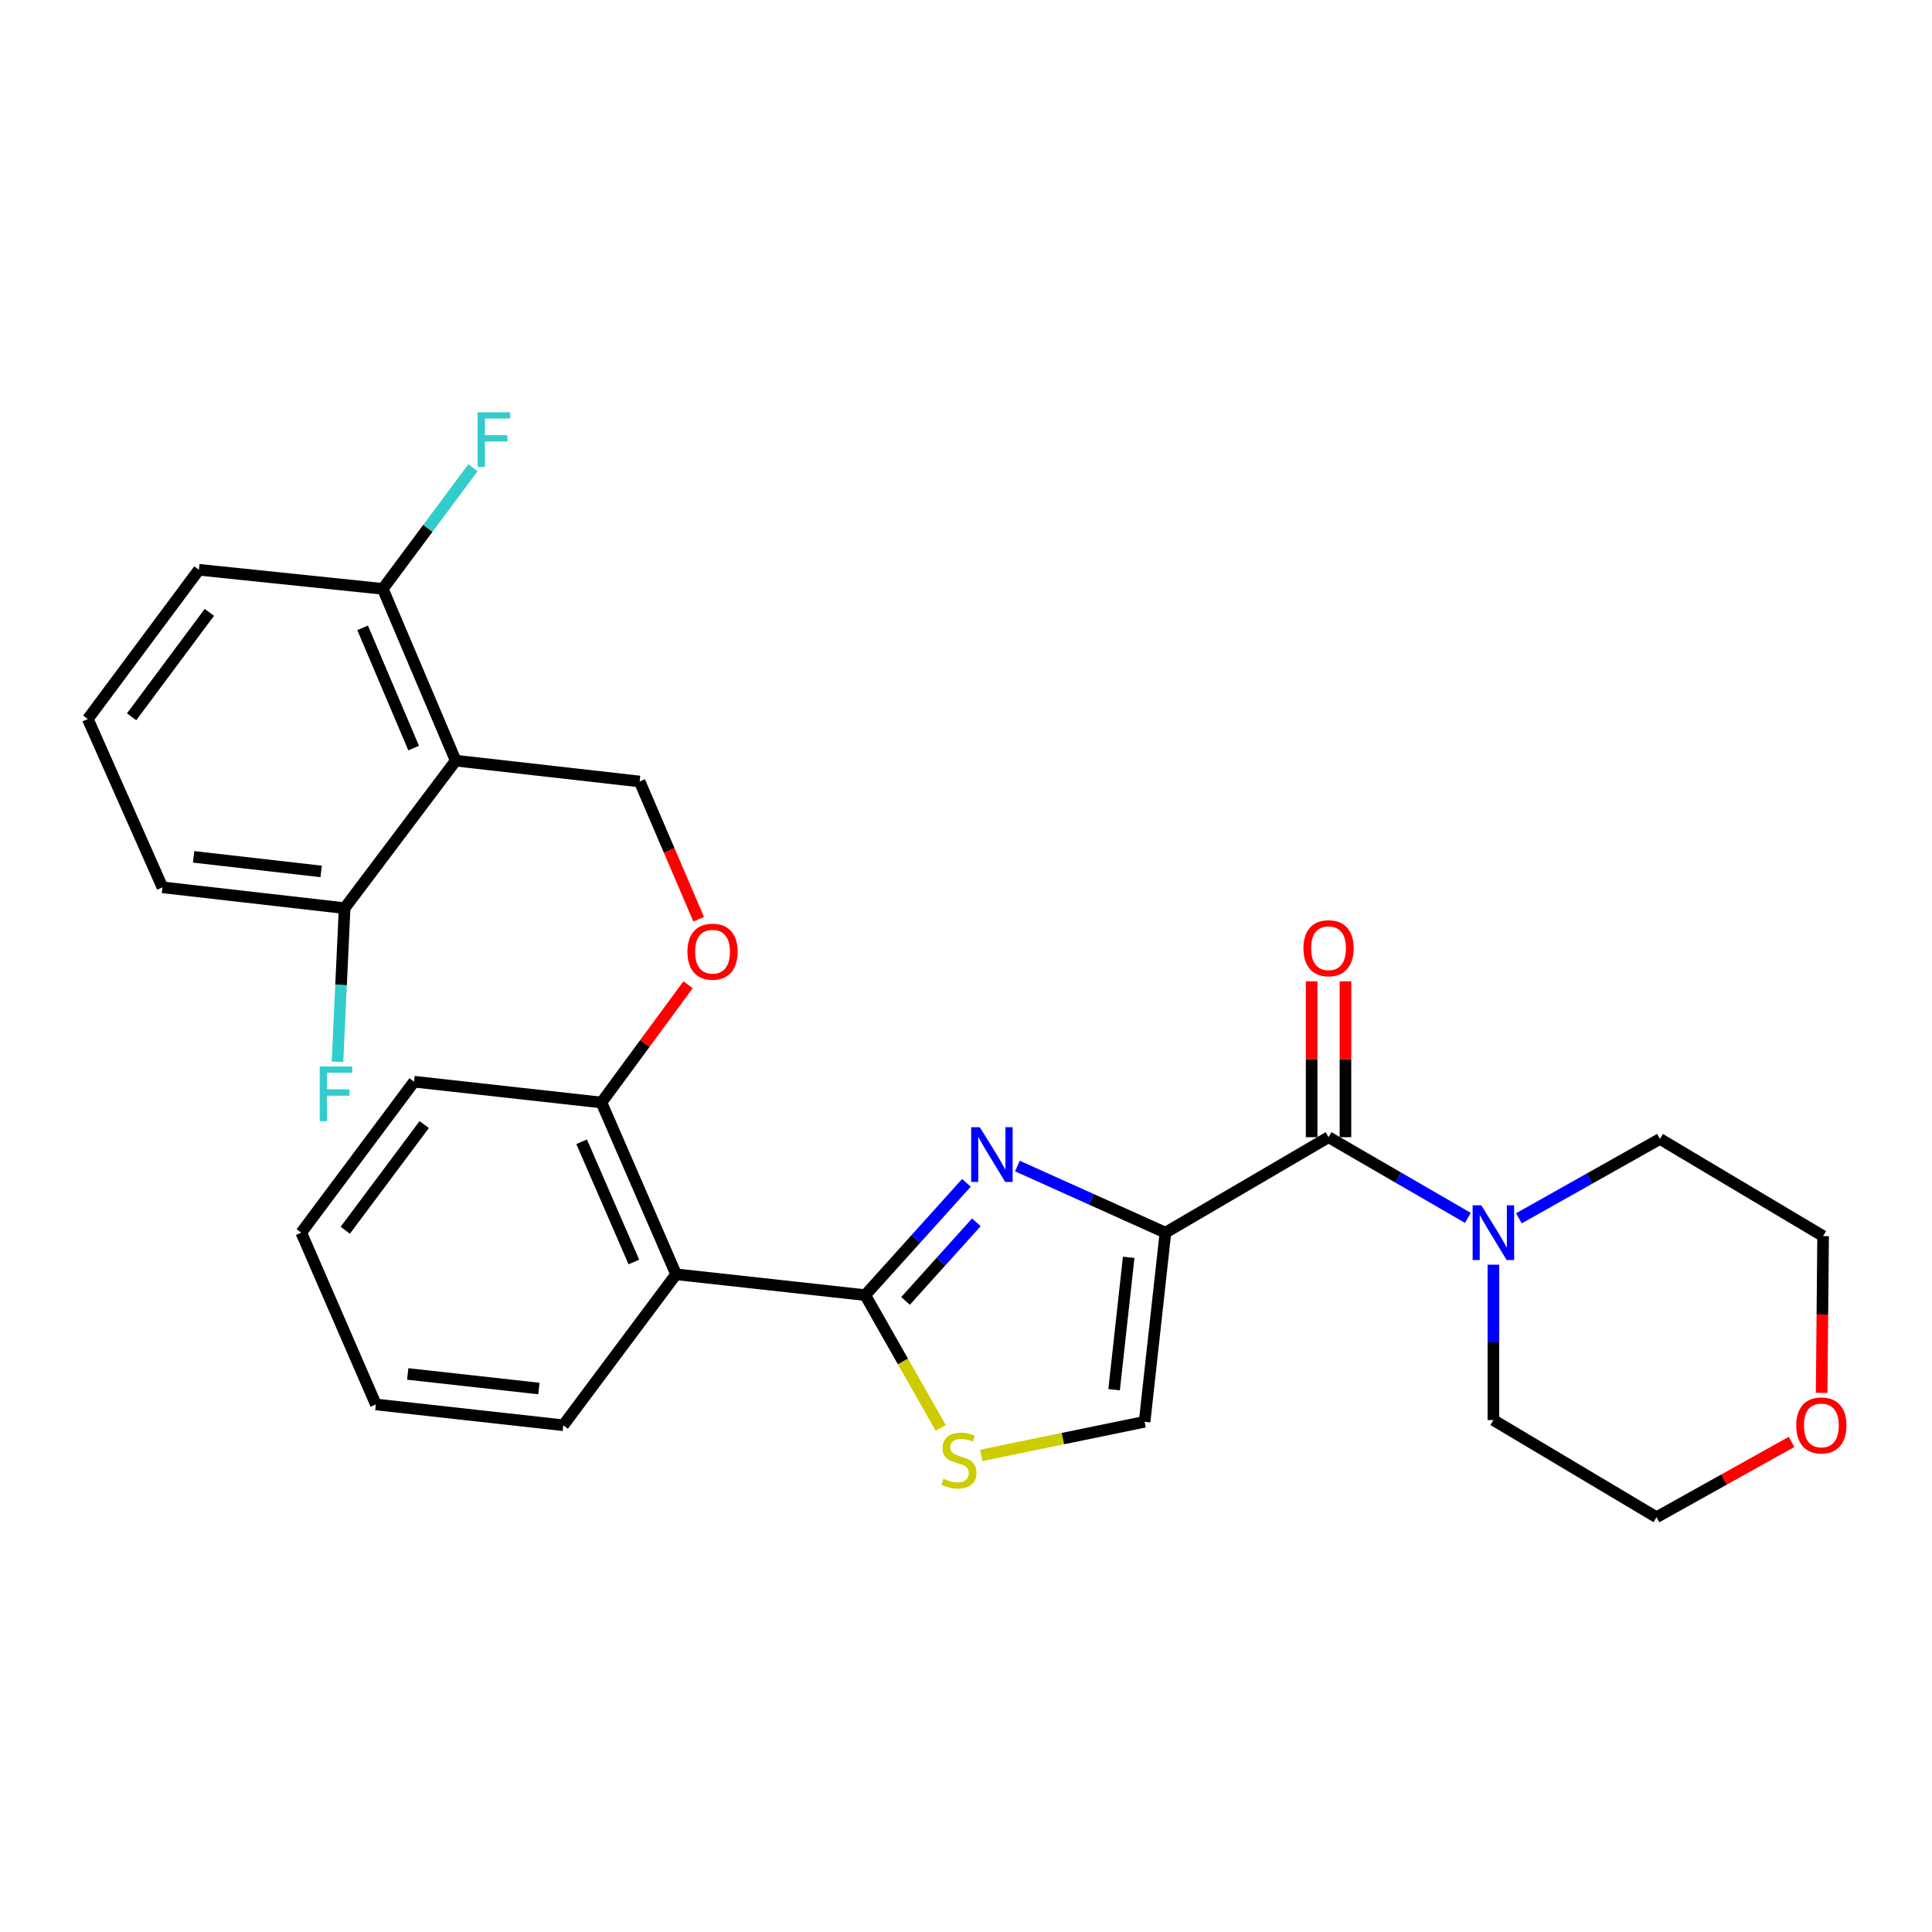 <?xml version='1.0' encoding='iso-8859-1'?>
<svg version='1.1' baseProfile='full'
              xmlns='http://www.w3.org/2000/svg'
                      xmlns:rdkit='http://www.rdkit.org/xml'
                      xmlns:xlink='http://www.w3.org/1999/xlink'
                  xml:space='preserve'
width='1000px' height='1000px' viewBox='0 0 1000 1000'>
<!-- END OF HEADER -->
<rect style='opacity:1.0;fill:#FFFFFF;stroke:none' width='1000' height='1000' x='0' y='0'> </rect>
<path class='bond-0' d='M 927.287,746.329 L 892.348,765.822' style='fill:none;fill-rule:evenodd;stroke:#FF0000;stroke-width:6px;stroke-linecap:butt;stroke-linejoin:miter;stroke-opacity:1' />
<path class='bond-0' d='M 892.348,765.822 L 857.41,785.314' style='fill:none;fill-rule:evenodd;stroke:#000000;stroke-width:6px;stroke-linecap:butt;stroke-linejoin:miter;stroke-opacity:1' />
<path class='bond-1' d='M 942.884,720.946 L 943.259,680.379' style='fill:none;fill-rule:evenodd;stroke:#FF0000;stroke-width:6px;stroke-linecap:butt;stroke-linejoin:miter;stroke-opacity:1' />
<path class='bond-1' d='M 943.259,680.379 L 943.633,639.812' style='fill:none;fill-rule:evenodd;stroke:#000000;stroke-width:6px;stroke-linecap:butt;stroke-linejoin:miter;stroke-opacity:1' />
<path class='bond-2' d='M 687.655,588.614 L 723.713,609.495' style='fill:none;fill-rule:evenodd;stroke:#000000;stroke-width:6px;stroke-linecap:butt;stroke-linejoin:miter;stroke-opacity:1' />
<path class='bond-2' d='M 723.713,609.495 L 759.77,630.375' style='fill:none;fill-rule:evenodd;stroke:#0000FF;stroke-width:6px;stroke-linecap:butt;stroke-linejoin:miter;stroke-opacity:1' />
<path class='bond-3' d='M 696.407,588.614 L 696.407,548.271' style='fill:none;fill-rule:evenodd;stroke:#000000;stroke-width:6px;stroke-linecap:butt;stroke-linejoin:miter;stroke-opacity:1' />
<path class='bond-3' d='M 696.407,548.271 L 696.407,507.928' style='fill:none;fill-rule:evenodd;stroke:#FF0000;stroke-width:6px;stroke-linecap:butt;stroke-linejoin:miter;stroke-opacity:1' />
<path class='bond-3' d='M 678.904,588.614 L 678.904,548.271' style='fill:none;fill-rule:evenodd;stroke:#000000;stroke-width:6px;stroke-linecap:butt;stroke-linejoin:miter;stroke-opacity:1' />
<path class='bond-3' d='M 678.904,548.271 L 678.904,507.928' style='fill:none;fill-rule:evenodd;stroke:#FF0000;stroke-width:6px;stroke-linecap:butt;stroke-linejoin:miter;stroke-opacity:1' />
<path class='bond-4' d='M 687.655,588.614 L 603.221,638.022' style='fill:none;fill-rule:evenodd;stroke:#000000;stroke-width:6px;stroke-linecap:butt;stroke-linejoin:miter;stroke-opacity:1' />
<path class='bond-5' d='M 772.975,654.607 L 772.975,694.814' style='fill:none;fill-rule:evenodd;stroke:#0000FF;stroke-width:6px;stroke-linecap:butt;stroke-linejoin:miter;stroke-opacity:1' />
<path class='bond-5' d='M 772.975,694.814 L 772.975,735.02' style='fill:none;fill-rule:evenodd;stroke:#000000;stroke-width:6px;stroke-linecap:butt;stroke-linejoin:miter;stroke-opacity:1' />
<path class='bond-6' d='M 786.188,630.589 L 822.694,610.054' style='fill:none;fill-rule:evenodd;stroke:#0000FF;stroke-width:6px;stroke-linecap:butt;stroke-linejoin:miter;stroke-opacity:1' />
<path class='bond-6' d='M 822.694,610.054 L 859.199,589.518' style='fill:none;fill-rule:evenodd;stroke:#000000;stroke-width:6px;stroke-linecap:butt;stroke-linejoin:miter;stroke-opacity:1' />
<path class='bond-7' d='M 859.199,589.518 L 943.633,639.812' style='fill:none;fill-rule:evenodd;stroke:#000000;stroke-width:6px;stroke-linecap:butt;stroke-linejoin:miter;stroke-opacity:1' />
<path class='bond-8' d='M 447.839,670.355 L 467.38,704.728' style='fill:none;fill-rule:evenodd;stroke:#000000;stroke-width:6px;stroke-linecap:butt;stroke-linejoin:miter;stroke-opacity:1' />
<path class='bond-8' d='M 467.38,704.728 L 486.921,739.101' style='fill:none;fill-rule:evenodd;stroke:#CCCC00;stroke-width:6px;stroke-linecap:butt;stroke-linejoin:miter;stroke-opacity:1' />
<path class='bond-9' d='M 447.839,670.355 L 474.03,641.294' style='fill:none;fill-rule:evenodd;stroke:#000000;stroke-width:6px;stroke-linecap:butt;stroke-linejoin:miter;stroke-opacity:1' />
<path class='bond-9' d='M 474.03,641.294 L 500.22,612.233' style='fill:none;fill-rule:evenodd;stroke:#0000FF;stroke-width:6px;stroke-linecap:butt;stroke-linejoin:miter;stroke-opacity:1' />
<path class='bond-9' d='M 468.698,673.355 L 487.032,653.012' style='fill:none;fill-rule:evenodd;stroke:#000000;stroke-width:6px;stroke-linecap:butt;stroke-linejoin:miter;stroke-opacity:1' />
<path class='bond-9' d='M 487.032,653.012 L 505.365,632.669' style='fill:none;fill-rule:evenodd;stroke:#0000FF;stroke-width:6px;stroke-linecap:butt;stroke-linejoin:miter;stroke-opacity:1' />
<path class='bond-10' d='M 447.839,670.355 L 349.936,659.571' style='fill:none;fill-rule:evenodd;stroke:#000000;stroke-width:6px;stroke-linecap:butt;stroke-linejoin:miter;stroke-opacity:1' />
<path class='bond-11' d='M 507.876,753.303 L 550.161,744.609' style='fill:none;fill-rule:evenodd;stroke:#CCCC00;stroke-width:6px;stroke-linecap:butt;stroke-linejoin:miter;stroke-opacity:1' />
<path class='bond-11' d='M 550.161,744.609 L 592.447,735.915' style='fill:none;fill-rule:evenodd;stroke:#000000;stroke-width:6px;stroke-linecap:butt;stroke-linejoin:miter;stroke-opacity:1' />
<path class='bond-12' d='M 592.447,735.915 L 603.221,638.022' style='fill:none;fill-rule:evenodd;stroke:#000000;stroke-width:6px;stroke-linecap:butt;stroke-linejoin:miter;stroke-opacity:1' />
<path class='bond-12' d='M 576.664,719.316 L 584.206,650.791' style='fill:none;fill-rule:evenodd;stroke:#000000;stroke-width:6px;stroke-linecap:butt;stroke-linejoin:miter;stroke-opacity:1' />
<path class='bond-13' d='M 603.221,638.022 L 564.916,620.782' style='fill:none;fill-rule:evenodd;stroke:#000000;stroke-width:6px;stroke-linecap:butt;stroke-linejoin:miter;stroke-opacity:1' />
<path class='bond-13' d='M 564.916,620.782 L 526.611,603.541' style='fill:none;fill-rule:evenodd;stroke:#0000FF;stroke-width:6px;stroke-linecap:butt;stroke-linejoin:miter;stroke-opacity:1' />
<path class='bond-14' d='M 102.944,294.916 L 45.455,372.155' style='fill:none;fill-rule:evenodd;stroke:#000000;stroke-width:6px;stroke-linecap:butt;stroke-linejoin:miter;stroke-opacity:1' />
<path class='bond-14' d='M 108.361,316.953 L 68.119,371.02' style='fill:none;fill-rule:evenodd;stroke:#000000;stroke-width:6px;stroke-linecap:butt;stroke-linejoin:miter;stroke-opacity:1' />
<path class='bond-15' d='M 102.944,294.916 L 198.143,304.796' style='fill:none;fill-rule:evenodd;stroke:#000000;stroke-width:6px;stroke-linecap:butt;stroke-linejoin:miter;stroke-opacity:1' />
<path class='bond-16' d='M 356.158,509.696 L 333.735,540.175' style='fill:none;fill-rule:evenodd;stroke:#FF0000;stroke-width:6px;stroke-linecap:butt;stroke-linejoin:miter;stroke-opacity:1' />
<path class='bond-16' d='M 333.735,540.175 L 311.312,570.654' style='fill:none;fill-rule:evenodd;stroke:#000000;stroke-width:6px;stroke-linecap:butt;stroke-linejoin:miter;stroke-opacity:1' />
<path class='bond-17' d='M 361.636,475.796 L 346.354,440.147' style='fill:none;fill-rule:evenodd;stroke:#FF0000;stroke-width:6px;stroke-linecap:butt;stroke-linejoin:miter;stroke-opacity:1' />
<path class='bond-17' d='M 346.354,440.147 L 331.072,404.497' style='fill:none;fill-rule:evenodd;stroke:#000000;stroke-width:6px;stroke-linecap:butt;stroke-linejoin:miter;stroke-opacity:1' />
<path class='bond-18' d='M 45.455,372.155 L 84.079,459.283' style='fill:none;fill-rule:evenodd;stroke:#000000;stroke-width:6px;stroke-linecap:butt;stroke-linejoin:miter;stroke-opacity:1' />
<path class='bond-19' d='M 214.314,559.879 L 155.93,638.022' style='fill:none;fill-rule:evenodd;stroke:#000000;stroke-width:6px;stroke-linecap:butt;stroke-linejoin:miter;stroke-opacity:1' />
<path class='bond-19' d='M 219.578,582.077 L 178.71,636.777' style='fill:none;fill-rule:evenodd;stroke:#000000;stroke-width:6px;stroke-linecap:butt;stroke-linejoin:miter;stroke-opacity:1' />
<path class='bond-20' d='M 214.314,559.879 L 311.312,570.654' style='fill:none;fill-rule:evenodd;stroke:#000000;stroke-width:6px;stroke-linecap:butt;stroke-linejoin:miter;stroke-opacity:1' />
<path class='bond-21' d='M 155.93,638.022 L 194.555,726.94' style='fill:none;fill-rule:evenodd;stroke:#000000;stroke-width:6px;stroke-linecap:butt;stroke-linejoin:miter;stroke-opacity:1' />
<path class='bond-22' d='M 194.555,726.94 L 291.553,737.714' style='fill:none;fill-rule:evenodd;stroke:#000000;stroke-width:6px;stroke-linecap:butt;stroke-linejoin:miter;stroke-opacity:1' />
<path class='bond-22' d='M 211.037,711.159 L 278.935,718.701' style='fill:none;fill-rule:evenodd;stroke:#000000;stroke-width:6px;stroke-linecap:butt;stroke-linejoin:miter;stroke-opacity:1' />
<path class='bond-23' d='M 291.553,737.714 L 349.936,659.571' style='fill:none;fill-rule:evenodd;stroke:#000000;stroke-width:6px;stroke-linecap:butt;stroke-linejoin:miter;stroke-opacity:1' />
<path class='bond-24' d='M 349.936,659.571 L 311.312,570.654' style='fill:none;fill-rule:evenodd;stroke:#000000;stroke-width:6px;stroke-linecap:butt;stroke-linejoin:miter;stroke-opacity:1' />
<path class='bond-24' d='M 328.089,653.207 L 301.052,590.965' style='fill:none;fill-rule:evenodd;stroke:#000000;stroke-width:6px;stroke-linecap:butt;stroke-linejoin:miter;stroke-opacity:1' />
<path class='bond-25' d='M 84.079,459.283 L 178.383,470.057' style='fill:none;fill-rule:evenodd;stroke:#000000;stroke-width:6px;stroke-linecap:butt;stroke-linejoin:miter;stroke-opacity:1' />
<path class='bond-25' d='M 100.211,443.509 L 166.225,451.051' style='fill:none;fill-rule:evenodd;stroke:#000000;stroke-width:6px;stroke-linecap:butt;stroke-linejoin:miter;stroke-opacity:1' />
<path class='bond-26' d='M 178.383,470.057 L 235.872,393.713' style='fill:none;fill-rule:evenodd;stroke:#000000;stroke-width:6px;stroke-linecap:butt;stroke-linejoin:miter;stroke-opacity:1' />
<path class='bond-27' d='M 178.383,470.057 L 176.528,509.827' style='fill:none;fill-rule:evenodd;stroke:#000000;stroke-width:6px;stroke-linecap:butt;stroke-linejoin:miter;stroke-opacity:1' />
<path class='bond-27' d='M 176.528,509.827 L 174.673,549.596' style='fill:none;fill-rule:evenodd;stroke:#33CCCC;stroke-width:6px;stroke-linecap:butt;stroke-linejoin:miter;stroke-opacity:1' />
<path class='bond-28' d='M 235.872,393.713 L 198.143,304.796' style='fill:none;fill-rule:evenodd;stroke:#000000;stroke-width:6px;stroke-linecap:butt;stroke-linejoin:miter;stroke-opacity:1' />
<path class='bond-28' d='M 214.1,387.213 L 187.689,324.97' style='fill:none;fill-rule:evenodd;stroke:#000000;stroke-width:6px;stroke-linecap:butt;stroke-linejoin:miter;stroke-opacity:1' />
<path class='bond-29' d='M 235.872,393.713 L 331.072,404.497' style='fill:none;fill-rule:evenodd;stroke:#000000;stroke-width:6px;stroke-linecap:butt;stroke-linejoin:miter;stroke-opacity:1' />
<path class='bond-30' d='M 198.143,304.796 L 221.474,273.45' style='fill:none;fill-rule:evenodd;stroke:#000000;stroke-width:6px;stroke-linecap:butt;stroke-linejoin:miter;stroke-opacity:1' />
<path class='bond-30' d='M 221.474,273.45 L 244.805,242.104' style='fill:none;fill-rule:evenodd;stroke:#33CCCC;stroke-width:6px;stroke-linecap:butt;stroke-linejoin:miter;stroke-opacity:1' />
<path class='bond-31' d='M 772.975,735.02 L 857.41,785.314' style='fill:none;fill-rule:evenodd;stroke:#000000;stroke-width:6px;stroke-linecap:butt;stroke-linejoin:miter;stroke-opacity:1' />
<path  class='atom-0' d='M 929.729 737.794
Q 929.729 730.994, 933.089 727.194
Q 936.449 723.394, 942.729 723.394
Q 949.009 723.394, 952.369 727.194
Q 955.729 730.994, 955.729 737.794
Q 955.729 744.674, 952.329 748.594
Q 948.929 752.474, 942.729 752.474
Q 936.489 752.474, 933.089 748.594
Q 929.729 744.714, 929.729 737.794
M 942.729 749.274
Q 947.049 749.274, 949.369 746.394
Q 951.729 743.474, 951.729 737.794
Q 951.729 732.234, 949.369 729.434
Q 947.049 726.594, 942.729 726.594
Q 938.409 726.594, 936.049 729.394
Q 933.729 732.194, 933.729 737.794
Q 933.729 743.514, 936.049 746.394
Q 938.409 749.274, 942.729 749.274
' fill='#FF0000'/>
<path  class='atom-2' d='M 766.715 623.862
L 775.995 638.862
Q 776.915 640.342, 778.395 643.022
Q 779.875 645.702, 779.955 645.862
L 779.955 623.862
L 783.715 623.862
L 783.715 652.182
L 779.835 652.182
L 769.875 635.782
Q 768.715 633.862, 767.475 631.662
Q 766.275 629.462, 765.915 628.782
L 765.915 652.182
L 762.235 652.182
L 762.235 623.862
L 766.715 623.862
' fill='#0000FF'/>
<path  class='atom-3' d='M 674.655 490.801
Q 674.655 484.001, 678.015 480.201
Q 681.375 476.401, 687.655 476.401
Q 693.935 476.401, 697.295 480.201
Q 700.655 484.001, 700.655 490.801
Q 700.655 497.681, 697.255 501.601
Q 693.855 505.481, 687.655 505.481
Q 681.415 505.481, 678.015 501.601
Q 674.655 497.721, 674.655 490.801
M 687.655 502.281
Q 691.975 502.281, 694.295 499.401
Q 696.655 496.481, 696.655 490.801
Q 696.655 485.241, 694.295 482.441
Q 691.975 479.601, 687.655 479.601
Q 683.335 479.601, 680.975 482.401
Q 678.655 485.201, 678.655 490.801
Q 678.655 496.521, 680.975 499.401
Q 683.335 502.281, 687.655 502.281
' fill='#FF0000'/>
<path  class='atom-6' d='M 488.343 765.395
Q 488.663 765.515, 489.983 766.075
Q 491.303 766.635, 492.743 766.995
Q 494.223 767.315, 495.663 767.315
Q 498.343 767.315, 499.903 766.035
Q 501.463 764.715, 501.463 762.435
Q 501.463 760.875, 500.663 759.915
Q 499.903 758.955, 498.703 758.435
Q 497.503 757.915, 495.503 757.315
Q 492.983 756.555, 491.463 755.835
Q 489.983 755.115, 488.903 753.595
Q 487.863 752.075, 487.863 749.515
Q 487.863 745.955, 490.263 743.755
Q 492.703 741.555, 497.503 741.555
Q 500.783 741.555, 504.503 743.115
L 503.583 746.195
Q 500.183 744.795, 497.623 744.795
Q 494.863 744.795, 493.343 745.955
Q 491.823 747.075, 491.863 749.035
Q 491.863 750.555, 492.623 751.475
Q 493.423 752.395, 494.543 752.915
Q 495.703 753.435, 497.623 754.035
Q 500.183 754.835, 501.703 755.635
Q 503.223 756.435, 504.303 758.075
Q 505.423 759.675, 505.423 762.435
Q 505.423 766.355, 502.783 768.475
Q 500.183 770.555, 495.823 770.555
Q 493.303 770.555, 491.383 769.995
Q 489.503 769.475, 487.263 768.555
L 488.343 765.395
' fill='#CCCC00'/>
<path  class='atom-9' d='M 507.149 583.439
L 516.429 598.439
Q 517.349 599.919, 518.829 602.599
Q 520.309 605.279, 520.389 605.439
L 520.389 583.439
L 524.149 583.439
L 524.149 611.759
L 520.269 611.759
L 510.309 595.359
Q 509.149 593.439, 507.909 591.239
Q 506.709 589.039, 506.349 588.359
L 506.349 611.759
L 502.669 611.759
L 502.669 583.439
L 507.149 583.439
' fill='#0000FF'/>
<path  class='atom-11' d='M 355.801 492.59
Q 355.801 485.79, 359.161 481.99
Q 362.521 478.19, 368.801 478.19
Q 375.081 478.19, 378.441 481.99
Q 381.801 485.79, 381.801 492.59
Q 381.801 499.47, 378.401 503.39
Q 375.001 507.27, 368.801 507.27
Q 362.561 507.27, 359.161 503.39
Q 355.801 499.51, 355.801 492.59
M 368.801 504.07
Q 373.121 504.07, 375.441 501.19
Q 377.801 498.27, 377.801 492.59
Q 377.801 487.03, 375.441 484.23
Q 373.121 481.39, 368.801 481.39
Q 364.481 481.39, 362.121 484.19
Q 359.801 486.99, 359.801 492.59
Q 359.801 498.31, 362.121 501.19
Q 364.481 504.07, 368.801 504.07
' fill='#FF0000'/>
<path  class='atom-24' d='M 247.212 213.397
L 264.052 213.397
L 264.052 216.637
L 251.012 216.637
L 251.012 225.237
L 262.612 225.237
L 262.612 228.517
L 251.012 228.517
L 251.012 241.717
L 247.212 241.717
L 247.212 213.397
' fill='#33CCCC'/>
<path  class='atom-25' d='M 165.481 552.001
L 182.321 552.001
L 182.321 555.241
L 169.281 555.241
L 169.281 563.841
L 180.881 563.841
L 180.881 567.121
L 169.281 567.121
L 169.281 580.321
L 165.481 580.321
L 165.481 552.001
' fill='#33CCCC'/>
</svg>
